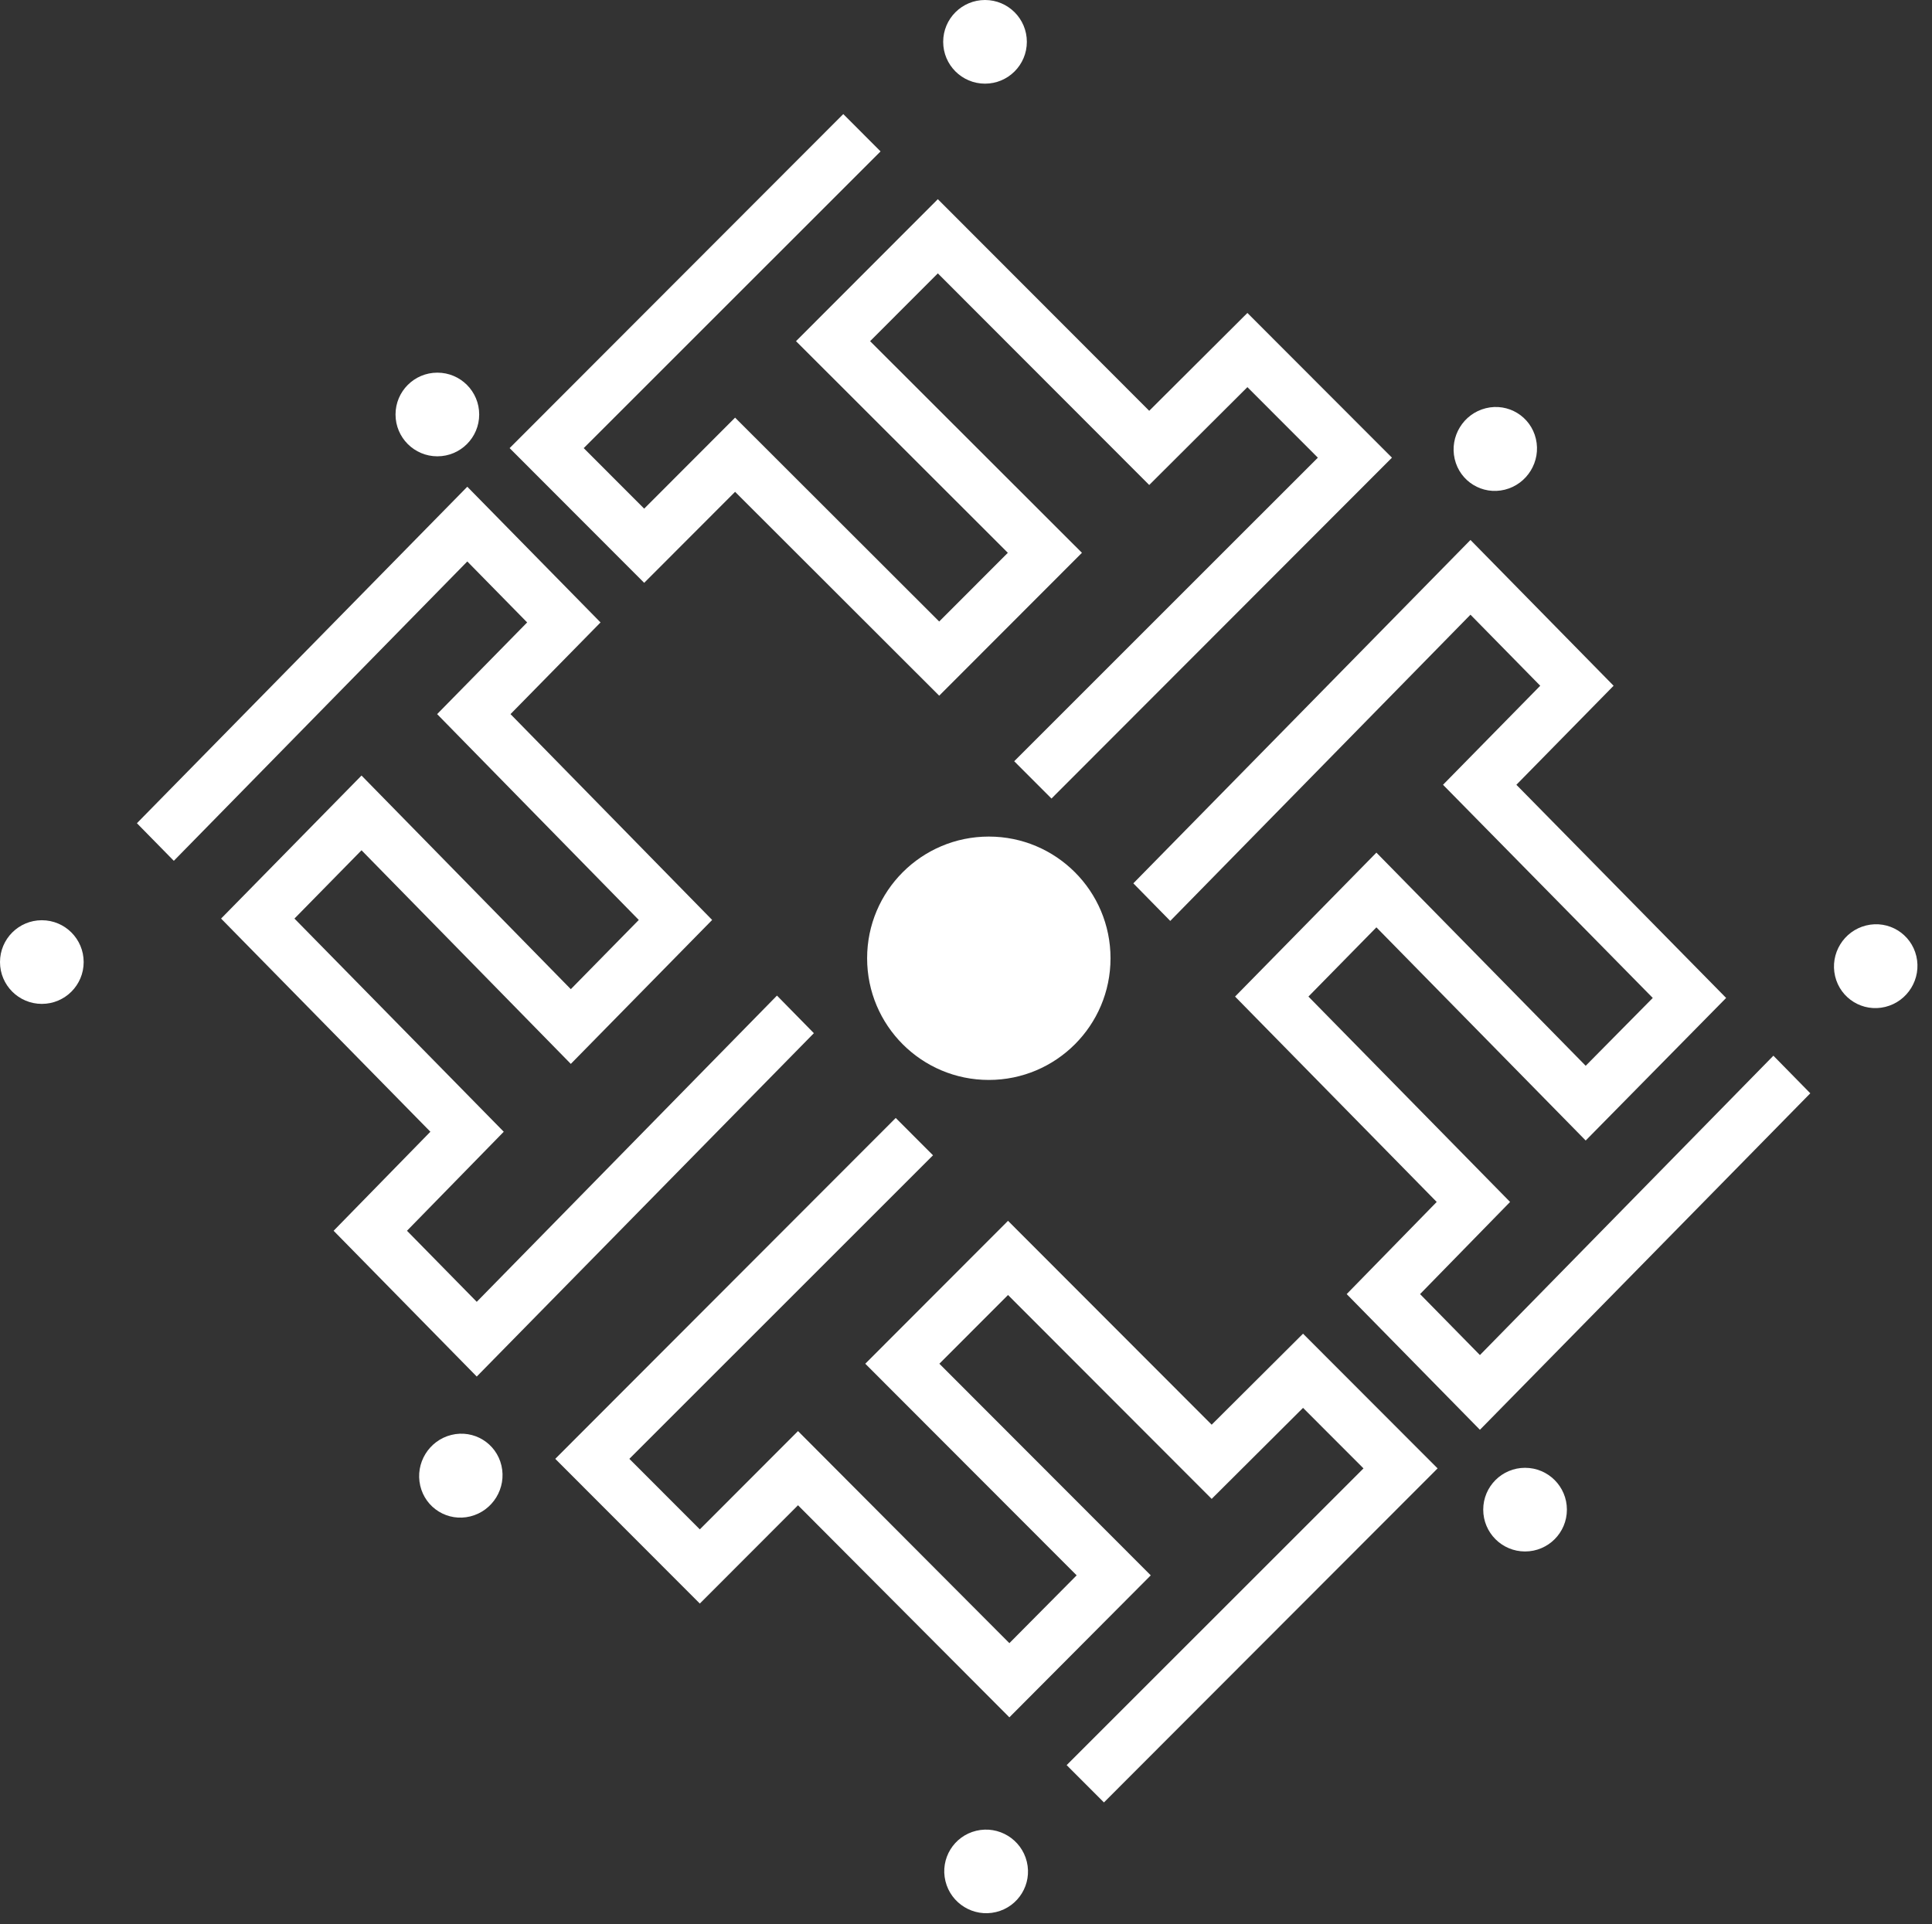 <svg xmlns="http://www.w3.org/2000/svg" aria-hidden="true" role="img" class="iconify iconify--logos" preserveAspectRatio="xMidYMid meet" width="254" height="253" viewBox="0 0 254 253" fill="none">
<rect x="0" y="0" width="254" height="253" fill="#333333" stroke="none"/>
<path d="M130 142C138.837 142 146 134.837 146 126C146 117.163 138.837 110 130 110C121.163 110 114 117.163 114 126C114 134.837 121.163 142 130 142Z" fill="white"/>
<path d="M62.678 181L107 135.852L102.148 130.909L62.678 171.175L53.505 161.832L66.228 148.811L38.711 120.782L47.529 111.801L75.045 139.89L93.626 120.963L67.116 93.898L78.951 81.842L61.435 64L18 108.244L22.852 113.187L61.435 73.825L69.305 81.842L57.47 93.898L83.981 120.963L75.045 130.065L47.529 101.975L29.066 120.782L56.582 148.811L43.86 161.832L62.678 181Z" fill="white"/>
<path d="M5.5 132C8.538 132 11 129.538 11 126.5C11 123.462 8.538 121 5.5 121C2.462 121 0 123.462 0 126.5C0 129.538 2.462 132 5.5 132Z" fill="white"/>
<path d="M183 60.179L138.238 105L133.337 100.093L173.259 60.179L163.995 50.904L151.087 63.77L123.297 35.944L114.392 44.86L142.242 72.686L123.476 91.476L96.642 64.668L84.69 76.636L67 58.923L110.866 15L115.767 19.907L76.741 58.923L84.69 66.882L96.642 54.914L123.476 81.722L132.5 72.686L104.651 44.86L123.297 26.19L151.087 54.016L163.995 41.15L183 60.179Z" fill="white"/>
<path d="M129.5 11C132.538 11 135 8.538 135 5.5C135 2.462 132.538 0 129.5 0C126.462 0 124 2.462 124 5.5C124 8.538 126.462 11 129.5 11Z" fill="white"/>
<path d="M193.322 71L149 116.148L153.852 121.091L193.322 80.825L202.495 90.168L189.713 103.189L217.289 131.218L208.471 140.139L180.955 112.11L162.374 131.037L188.884 158.042L177.049 170.158L194.565 188L238 143.756L233.148 138.813L194.565 178.175L186.695 170.158L198.53 158.042L172.019 131.037L180.955 121.935L208.471 149.964L226.934 131.218L199.358 103.189L212.14 90.168L193.322 71Z" fill="white"/>
<path d="M247.861 132.395C250.811 131.67 252.638 128.686 251.942 125.729C251.246 122.772 248.291 120.963 245.341 121.688C242.391 122.412 240.564 125.397 241.26 128.354C241.956 131.311 244.911 133.12 247.861 132.395Z" fill="white"/>
<path d="M73 191.82L117.762 147L122.663 151.907L82.741 191.82L92.005 201.096L104.913 188.17L132.703 216.056L141.548 207.14L113.758 179.314L132.524 160.524L159.298 187.332L171.31 175.364L189 193.077L145.134 237L140.233 232.093L179.259 193.077L171.31 185.118L159.298 197.086L132.524 170.278L123.5 179.314L151.29 207.14L132.703 225.81L104.913 197.924L92.005 210.85L73 191.82Z" fill="white"/>
<path d="M130.942 251.414C133.897 250.71 135.712 247.746 134.996 244.794C134.28 241.842 131.305 240.02 128.35 240.724C125.395 241.429 123.58 244.393 124.296 247.345C125.012 250.297 127.988 252.119 130.942 251.414Z" fill="white"/>
<path d="M197.836 64.389C200.784 63.657 202.615 60.667 201.925 57.708C201.236 54.75 198.286 52.945 195.338 53.676C192.39 54.407 190.559 57.398 191.249 60.356C191.938 63.315 194.888 65.12 197.836 64.389Z" fill="white"/>
<path d="M61.836 199.389C64.784 198.658 66.615 195.667 65.925 192.708C65.236 189.75 62.286 187.945 59.338 188.676C56.39 189.407 54.559 192.398 55.249 195.356C55.938 198.315 58.888 200.12 61.836 199.389Z" fill="white"/>
<path d="M57.5 60C60.538 60 63 57.538 63 54.5C63 51.462 60.538 49 57.5 49C54.462 49 52 51.462 52 54.5C52 57.538 54.462 60 57.5 60Z" fill="white"/>
<path d="M200.5 204C203.538 204 206 201.538 206 198.5C206 195.462 203.538 193 200.5 193C197.462 193 195 195.462 195 198.5C195 201.538 197.462 204 200.5 204Z" fill="white"/>
</svg>
